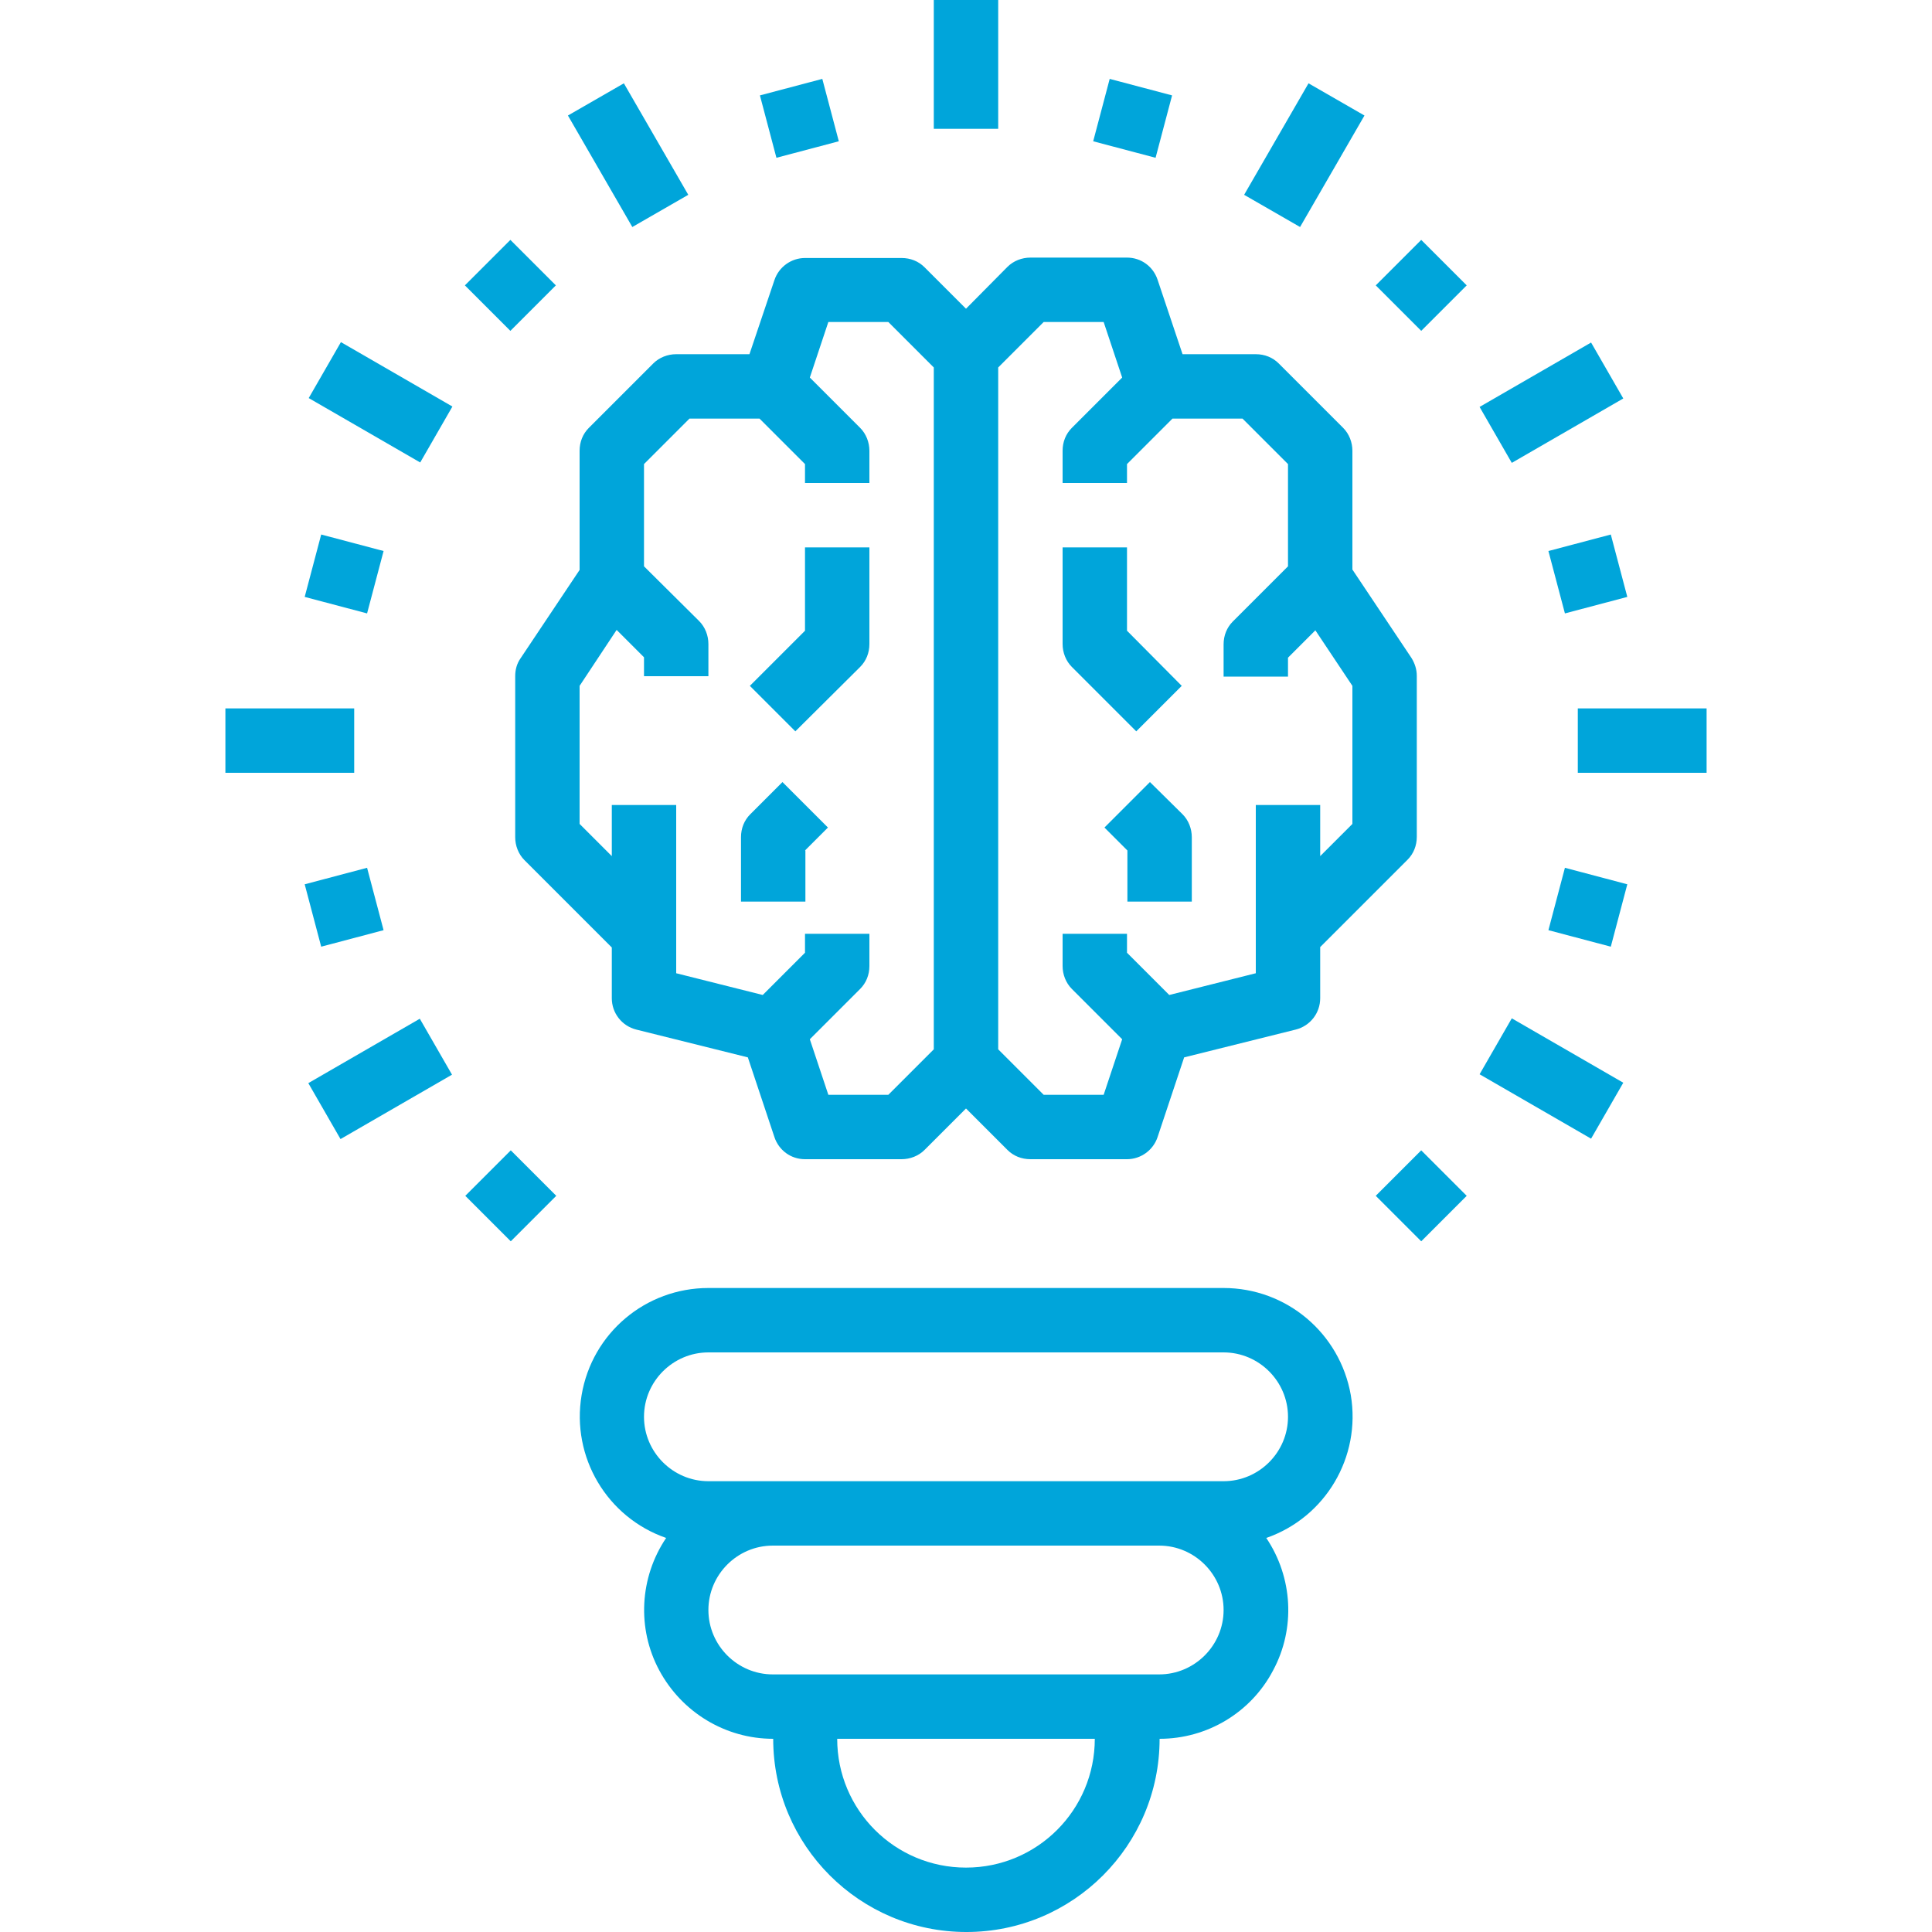 <?xml version="1.0" encoding="UTF-8"?> <!-- Generator: Adobe Illustrator 21.0.0, SVG Export Plug-In . SVG Version: 6.00 Build 0) --> <svg xmlns="http://www.w3.org/2000/svg" xmlns:xlink="http://www.w3.org/1999/xlink" id="Layer_1" x="0px" y="0px" viewBox="0 0 480 480" style="enable-background:new 0 0 480 480;" xml:space="preserve"> <style type="text/css"> .st0{fill:#00A5DA;} </style> <path class="st0" d="M282.3,181.7l11.3-11.3L280,156.7V136h-16v24c0,2.1,0.8,4.2,2.3,5.7L282.3,181.7z"></path> <path class="st0" d="M285.7,194.3l-11.3,11.3l5.7,5.7V224h16v-16c0-2.1-0.8-4.2-2.3-5.7L285.7,194.3z"></path> <path class="st0" d="M162.3,90.3l-16,16c-1.5,1.5-2.3,3.5-2.3,5.7v29.6l-14.7,22c-0.9,1.3-1.3,2.8-1.3,4.4v40c0,2.1,0.8,4.2,2.3,5.7 l21.7,21.7V248c0,3.7,2.5,6.9,6.1,7.8l27.7,6.9l6.6,19.8c1.1,3.3,4.1,5.5,7.6,5.5h24c2.1,0,4.2-0.8,5.7-2.3l10.3-10.3l10.3,10.3 c1.5,1.5,3.5,2.3,5.7,2.3h24c3.4,0,6.5-2.2,7.6-5.5l6.6-19.8l27.7-6.9c3.6-0.9,6.1-4.1,6.1-7.8v-12.7l21.7-21.7 c1.5-1.5,2.3-3.5,2.3-5.7v-40c0-1.6-0.5-3.1-1.3-4.4l-14.7-22V112c0-2.1-0.8-4.2-2.3-5.7l-16-16c-1.5-1.5-3.5-2.3-5.7-2.3h-18.2 l-6.2-18.5c-1.1-3.3-4.1-5.5-7.6-5.5h-24c-2.1,0-4.2,0.8-5.7,2.3L240,76.7l-10.3-10.3c-1.5-1.5-3.5-2.3-5.7-2.3h-24 c-3.4,0-6.5,2.2-7.6,5.5L186.2,88H168C165.9,88,163.8,88.8,162.3,90.3z M259.3,80h14.9l4.6,13.8l-12.5,12.5 c-1.5,1.5-2.3,3.5-2.3,5.7v8h16v-4.7l11.3-11.3h17.4l11.3,11.3v25.4l-13.7,13.7c-1.5,1.5-2.3,3.5-2.3,5.7v8h16v-4.7l6.8-6.8 l9.2,13.8v34.3l-8,8V200h-16v41.8l-21.5,5.4L280,236.7V232h-16v8c0,2.1,0.8,4.2,2.3,5.7l12.5,12.5l-4.6,13.8h-14.9L248,260.7V91.3 L259.3,80z M188.7,104l11.3,11.3v4.7h16v-8c0-2.1-0.8-4.2-2.3-5.7l-12.5-12.5l4.6-13.8h14.9L232,91.3v169.4L220.7,272h-14.9 l-4.6-13.8l12.5-12.5c1.5-1.5,2.3-3.5,2.3-5.7v-8h-16v4.7l-10.5,10.5l-21.5-5.4V200h-16v12.7l-8-8v-34.3l9.2-13.9l6.8,6.8v4.7h16v-8 c0-2.1-0.8-4.2-2.3-5.7L160,140.7v-25.4l11.3-11.3H188.7z"></path> <path class="st0" d="M213.7,165.7c1.5-1.5,2.3-3.5,2.3-5.7v-24h-16v20.7l-13.7,13.7l11.3,11.3L213.7,165.7z"></path> <path class="st0" d="M200,211.3l5.7-5.7l-11.3-11.3l-8,8c-1.5,1.5-2.3,3.5-2.3,5.7v16h16V211.3z"></path> <path class="st0" d="M304,320H176c-15.6,0-28.9,11.2-31.5,26.6c-2.6,15.4,6.3,30.4,21,35.5c-6.6,9.8-7.3,22.5-1.7,32.9 s16.4,17,28.3,17c0,26.5,21.5,48,48,48s48-21.5,48-48c11.8,0,22.7-6.5,28.2-17c5.6-10.4,4.9-23.1-1.7-32.9 c14.7-5.1,23.6-20.1,21-35.5C332.9,331.2,319.6,320,304,320z M240,464c-17.7,0-32-14.3-32-32h64C272,449.7,257.7,464,240,464z M288,416h-96c-8.8,0-16-7.2-16-16s7.2-16,16-16h96c8.8,0,16,7.2,16,16S296.8,416,288,416z M304,368H176c-8.8,0-16-7.2-16-16 s7.2-16,16-16h128c8.8,0,16,7.2,16,16S312.8,368,304,368z"></path> <path class="st0" d="M232,0h16v32h-16V0z"></path> <path class="st0" d="M188.8,23.7l15.5-4.1l4.1,15.5l-15.5,4.1L188.8,23.7z"></path> <path class="st0" d="M115.5,70.9l11.3-11.3l11.3,11.3l-11.3,11.3L115.5,70.9z"></path> <path class="st0" d="M75.7,148.3l4.1-15.5l15.5,4.1l-4.1,15.5L75.7,148.3z"></path> <path class="st0" d="M75.7,219.7l15.5-4.1l4.1,15.5l-15.5,4.1L75.7,219.7z"></path> <path class="st0" d="M115.6,297.1l11.3-11.3l11.3,11.3l-11.3,11.3L115.6,297.1z"></path> <path class="st0" d="M341.8,297.1l11.3-11.3l11.3,11.3l-11.3,11.3L341.8,297.1z"></path> <path class="st0" d="M384.7,231.1l4.1-15.5l15.5,4.1l-4.1,15.5L384.7,231.1z"></path> <path class="st0" d="M384.7,136.9l15.5-4.1l4.1,15.5l-15.5,4.1L384.7,136.9z"></path> <path class="st0" d="M341.8,70.9l11.3-11.3l11.3,11.3l-11.3,11.3L341.8,70.9z"></path> <path class="st0" d="M271.6,35.1l4.1-15.5l15.5,4.1l-4.1,15.5L271.6,35.1z"></path> <path class="st0" d="M141.1,28.7l13.9-8l16,27.7l-13.9,8L141.1,28.7z"></path> <path class="st0" d="M76.7,98.9l8-13.9l27.7,16l-8,13.9L76.7,98.9z"></path> <path class="st0" d="M56,176h32v16H56V176z"></path> <path class="st0" d="M76.6,269.1l27.7-16l8,13.9l-27.7,16L76.6,269.1z"></path> <path class="st0" d="M367.6,266.9l8-13.9l27.7,16l-8,13.9L367.6,266.9z"></path> <path class="st0" d="M392,176h32v16h-32V176z"></path> <path class="st0" d="M367.6,101.1l27.7-16l8,13.9l-27.7,16L367.6,101.1z"></path> <path class="st0" d="M309.1,48.4l16-27.7l13.9,8l-16,27.7L309.1,48.4z"></path> </svg> 